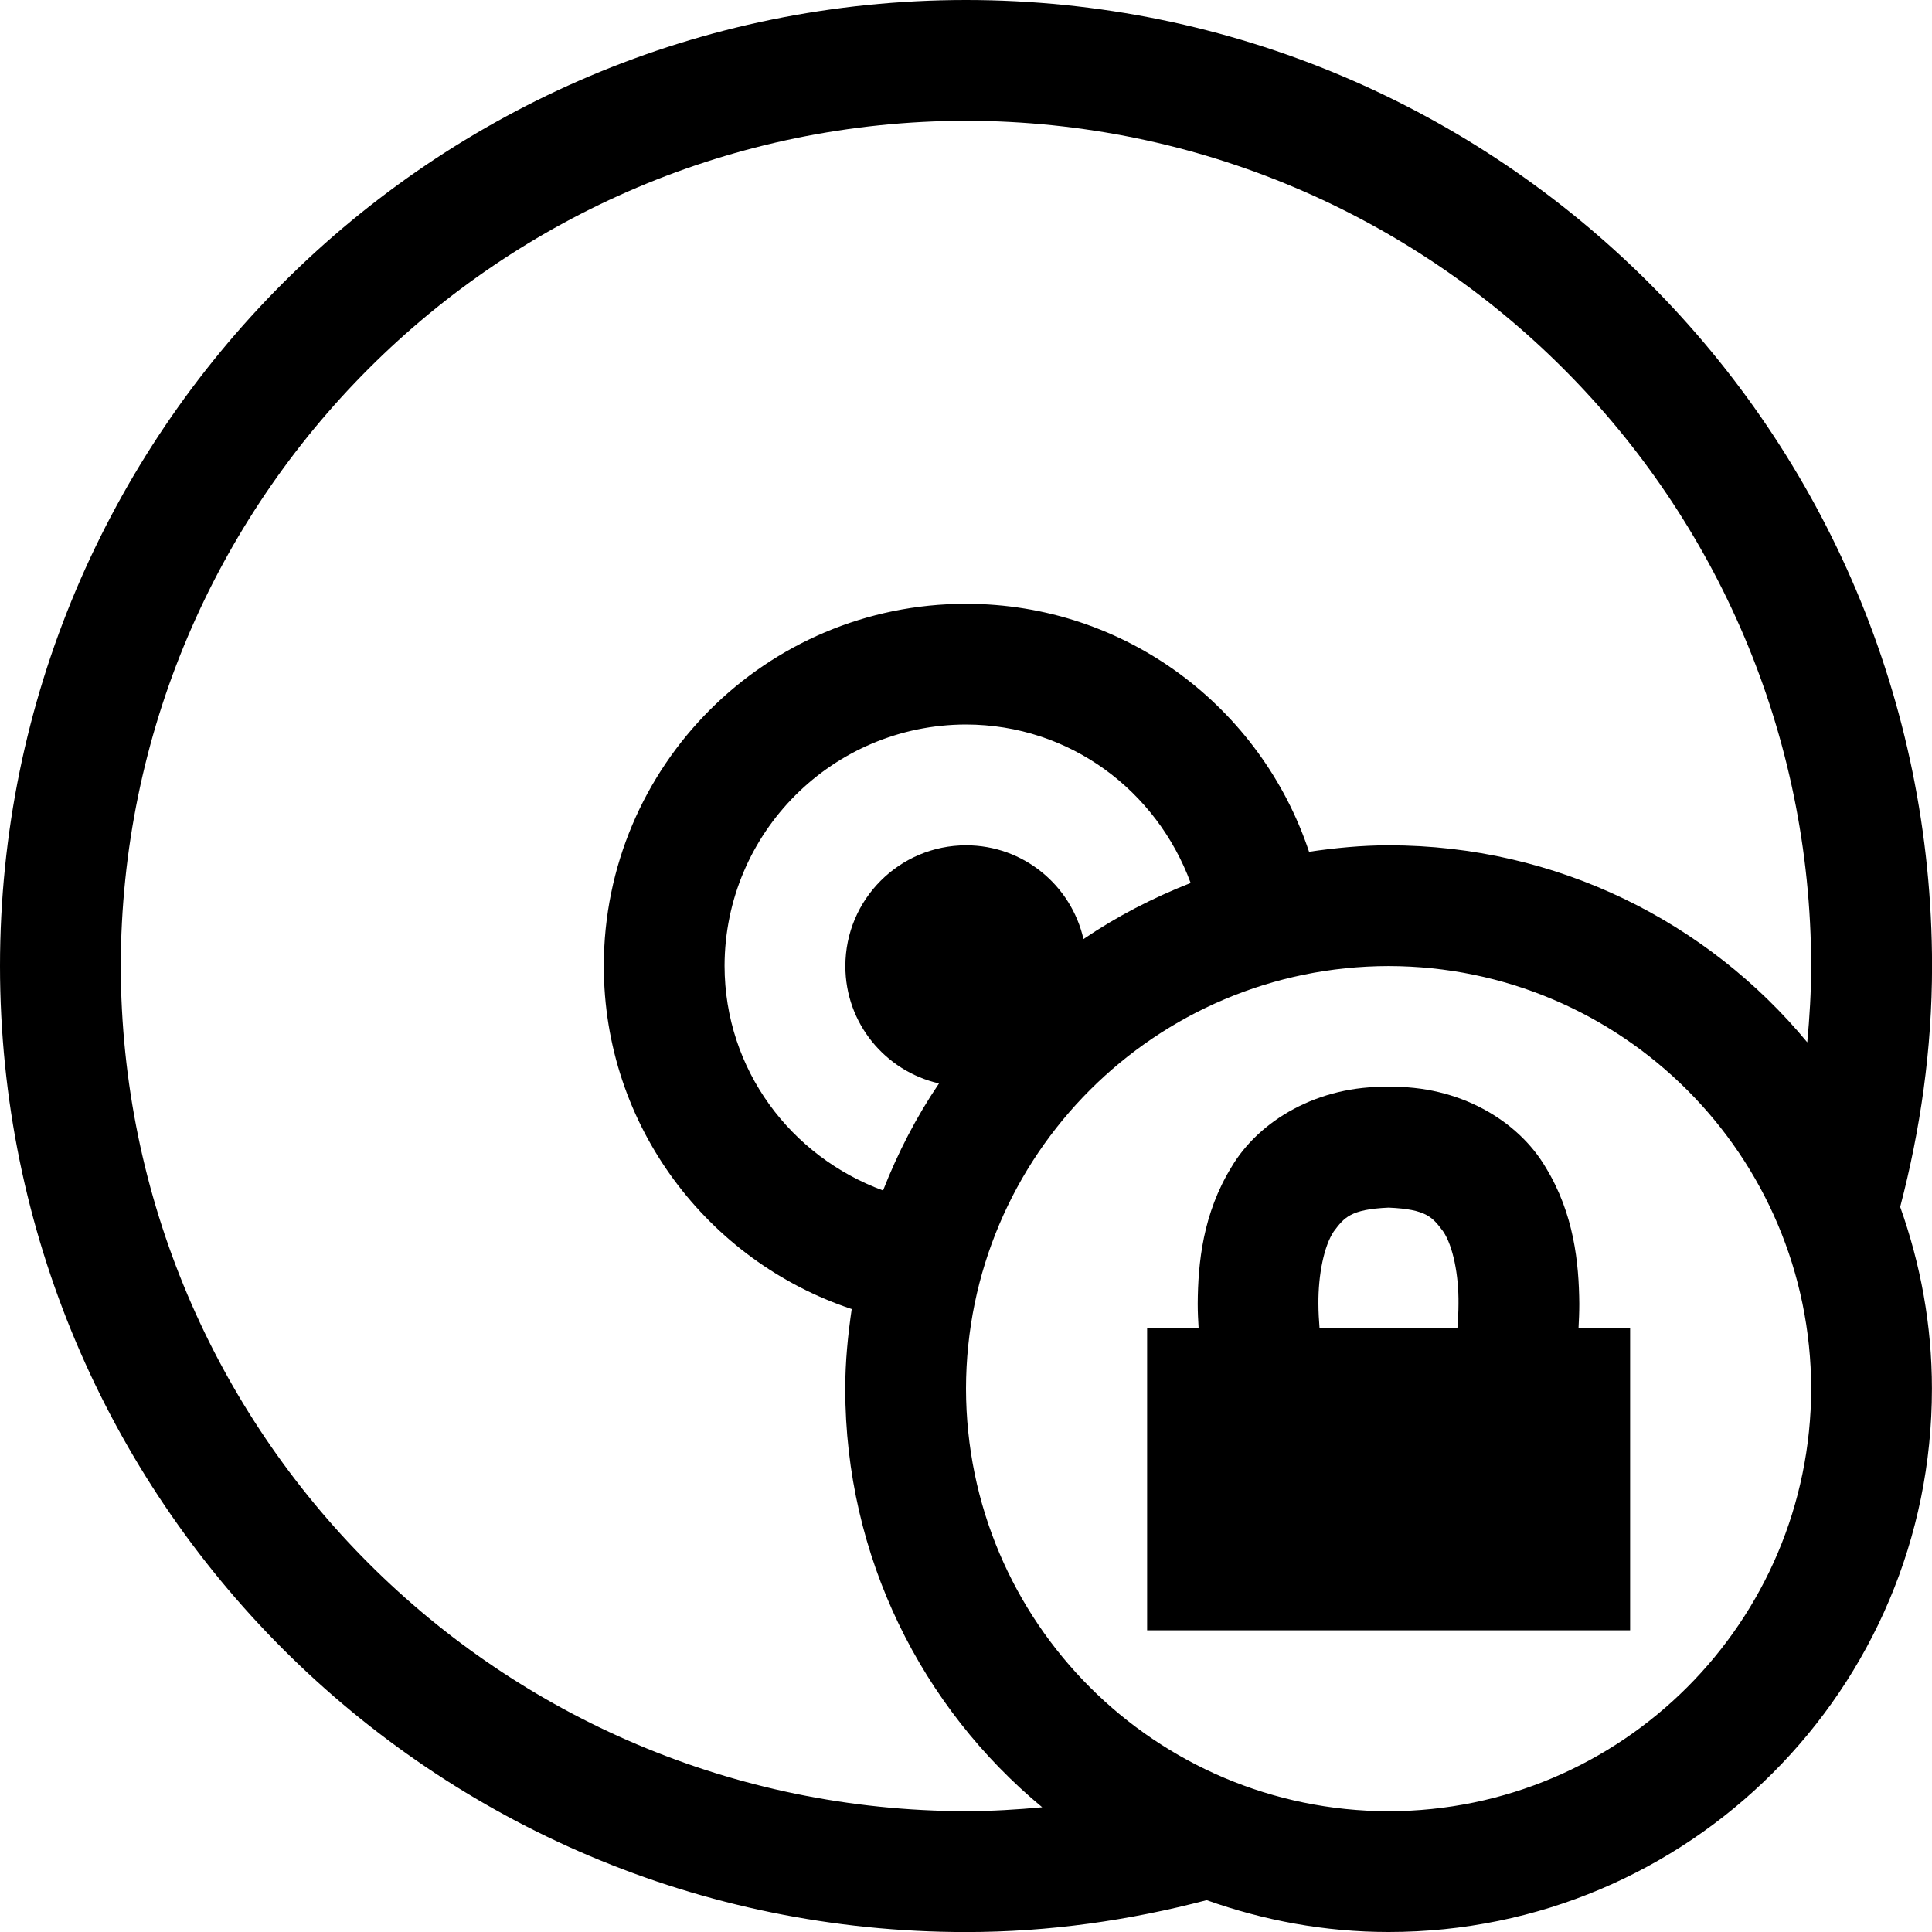 <?xml version="1.0" encoding="utf-8"?>
<!-- Generator: Adobe Illustrator 16.0.4, SVG Export Plug-In . SVG Version: 6.00 Build 0)  -->
<!DOCTYPE svg PUBLIC "-//W3C//DTD SVG 1.1//EN" "http://www.w3.org/Graphics/SVG/1.1/DTD/svg11.dtd">
<svg version="1.1" id="Capa_1" xmlns="http://www.w3.org/2000/svg" xmlns:xlink="http://www.w3.org/1999/xlink" x="0px" y="0px"
	 width="32px" height="32px" viewBox="0 0 32 32" enable-background="new 0 0 32 32" xml:space="preserve">
<g>
	<path d="M32.001,16C31.999,7.164,24.838,0.002,16,0C7.164,0.002,0.002,7.164,0,16c0.002,8.838,7.164,16,16,16.001
		c1.38,0,2.712-0.194,3.986-0.528C20.932,31.809,21.941,32,23,32c4.971,0,8.999-4.027,8.999-8.999c0-1.058-0.19-2.067-0.526-3.011
		C31.807,18.714,32.001,17.382,32.001,16z M23,30c-3.865-0.008-6.994-3.135-7-6.999c0.006-3.865,3.135-6.994,7-7
		c3.863,0.006,6.991,3.135,6.999,7C29.991,26.865,26.863,29.992,23,30z M15.553,17.945c-0.374,0.551-0.681,1.146-0.927,1.773
		c-1.526-0.562-2.622-1.998-2.625-3.72C12.005,13.79,13.791,12.004,16,12c1.723,0.003,3.159,1.099,3.721,2.625
		c-0.629,0.247-1.225,0.555-1.775,0.929c-0.203-0.889-0.995-1.553-1.944-1.553c-1.104,0-2,0.896-2,2
		C14.001,16.95,14.665,17.742,15.553,17.945z M29.934,17.264c-1.649-1.993-4.144-3.263-6.934-3.263
		c-0.449,0-0.887,0.044-1.318,0.107c-0.793-2.385-3.031-4.107-5.682-4.107c-3.314,0-5.999,2.685-5.999,5.999
		c0,2.65,1.722,4.889,4.106,5.682C14.044,22.113,14,22.552,14,23.001c0,2.79,1.27,5.282,3.262,6.933
		c-0.416,0.039-0.836,0.064-1.262,0.065C8.268,29.986,2.015,23.732,2,16C2.015,8.268,8.268,2.015,16,2
		c7.732,0.015,13.986,6.268,13.999,14C29.998,16.427,29.973,16.848,29.934,17.264z"/>
	<path d="M26.158,21.594c-0.006-0.678-0.088-1.492-0.557-2.259c-0.457-0.778-1.438-1.36-2.602-1.333
		c-1.165-0.027-2.148,0.555-2.605,1.333c-0.47,0.767-0.552,1.581-0.556,2.259c0,0.143,0.007,0.278,0.015,0.409H19v5h8v-5h-0.855
		C26.152,21.872,26.158,21.736,26.158,21.594z M24.139,22.003h-2.283c-0.01-0.131-0.019-0.269-0.019-0.409
		c-0.004-0.478,0.093-0.958,0.254-1.197c0.173-0.228,0.271-0.367,0.909-0.395c0.637,0.027,0.73,0.165,0.904,0.395
		c0.162,0.239,0.259,0.723,0.253,1.197C24.157,21.739,24.148,21.874,24.139,22.003z"/>
</g>
</svg>

